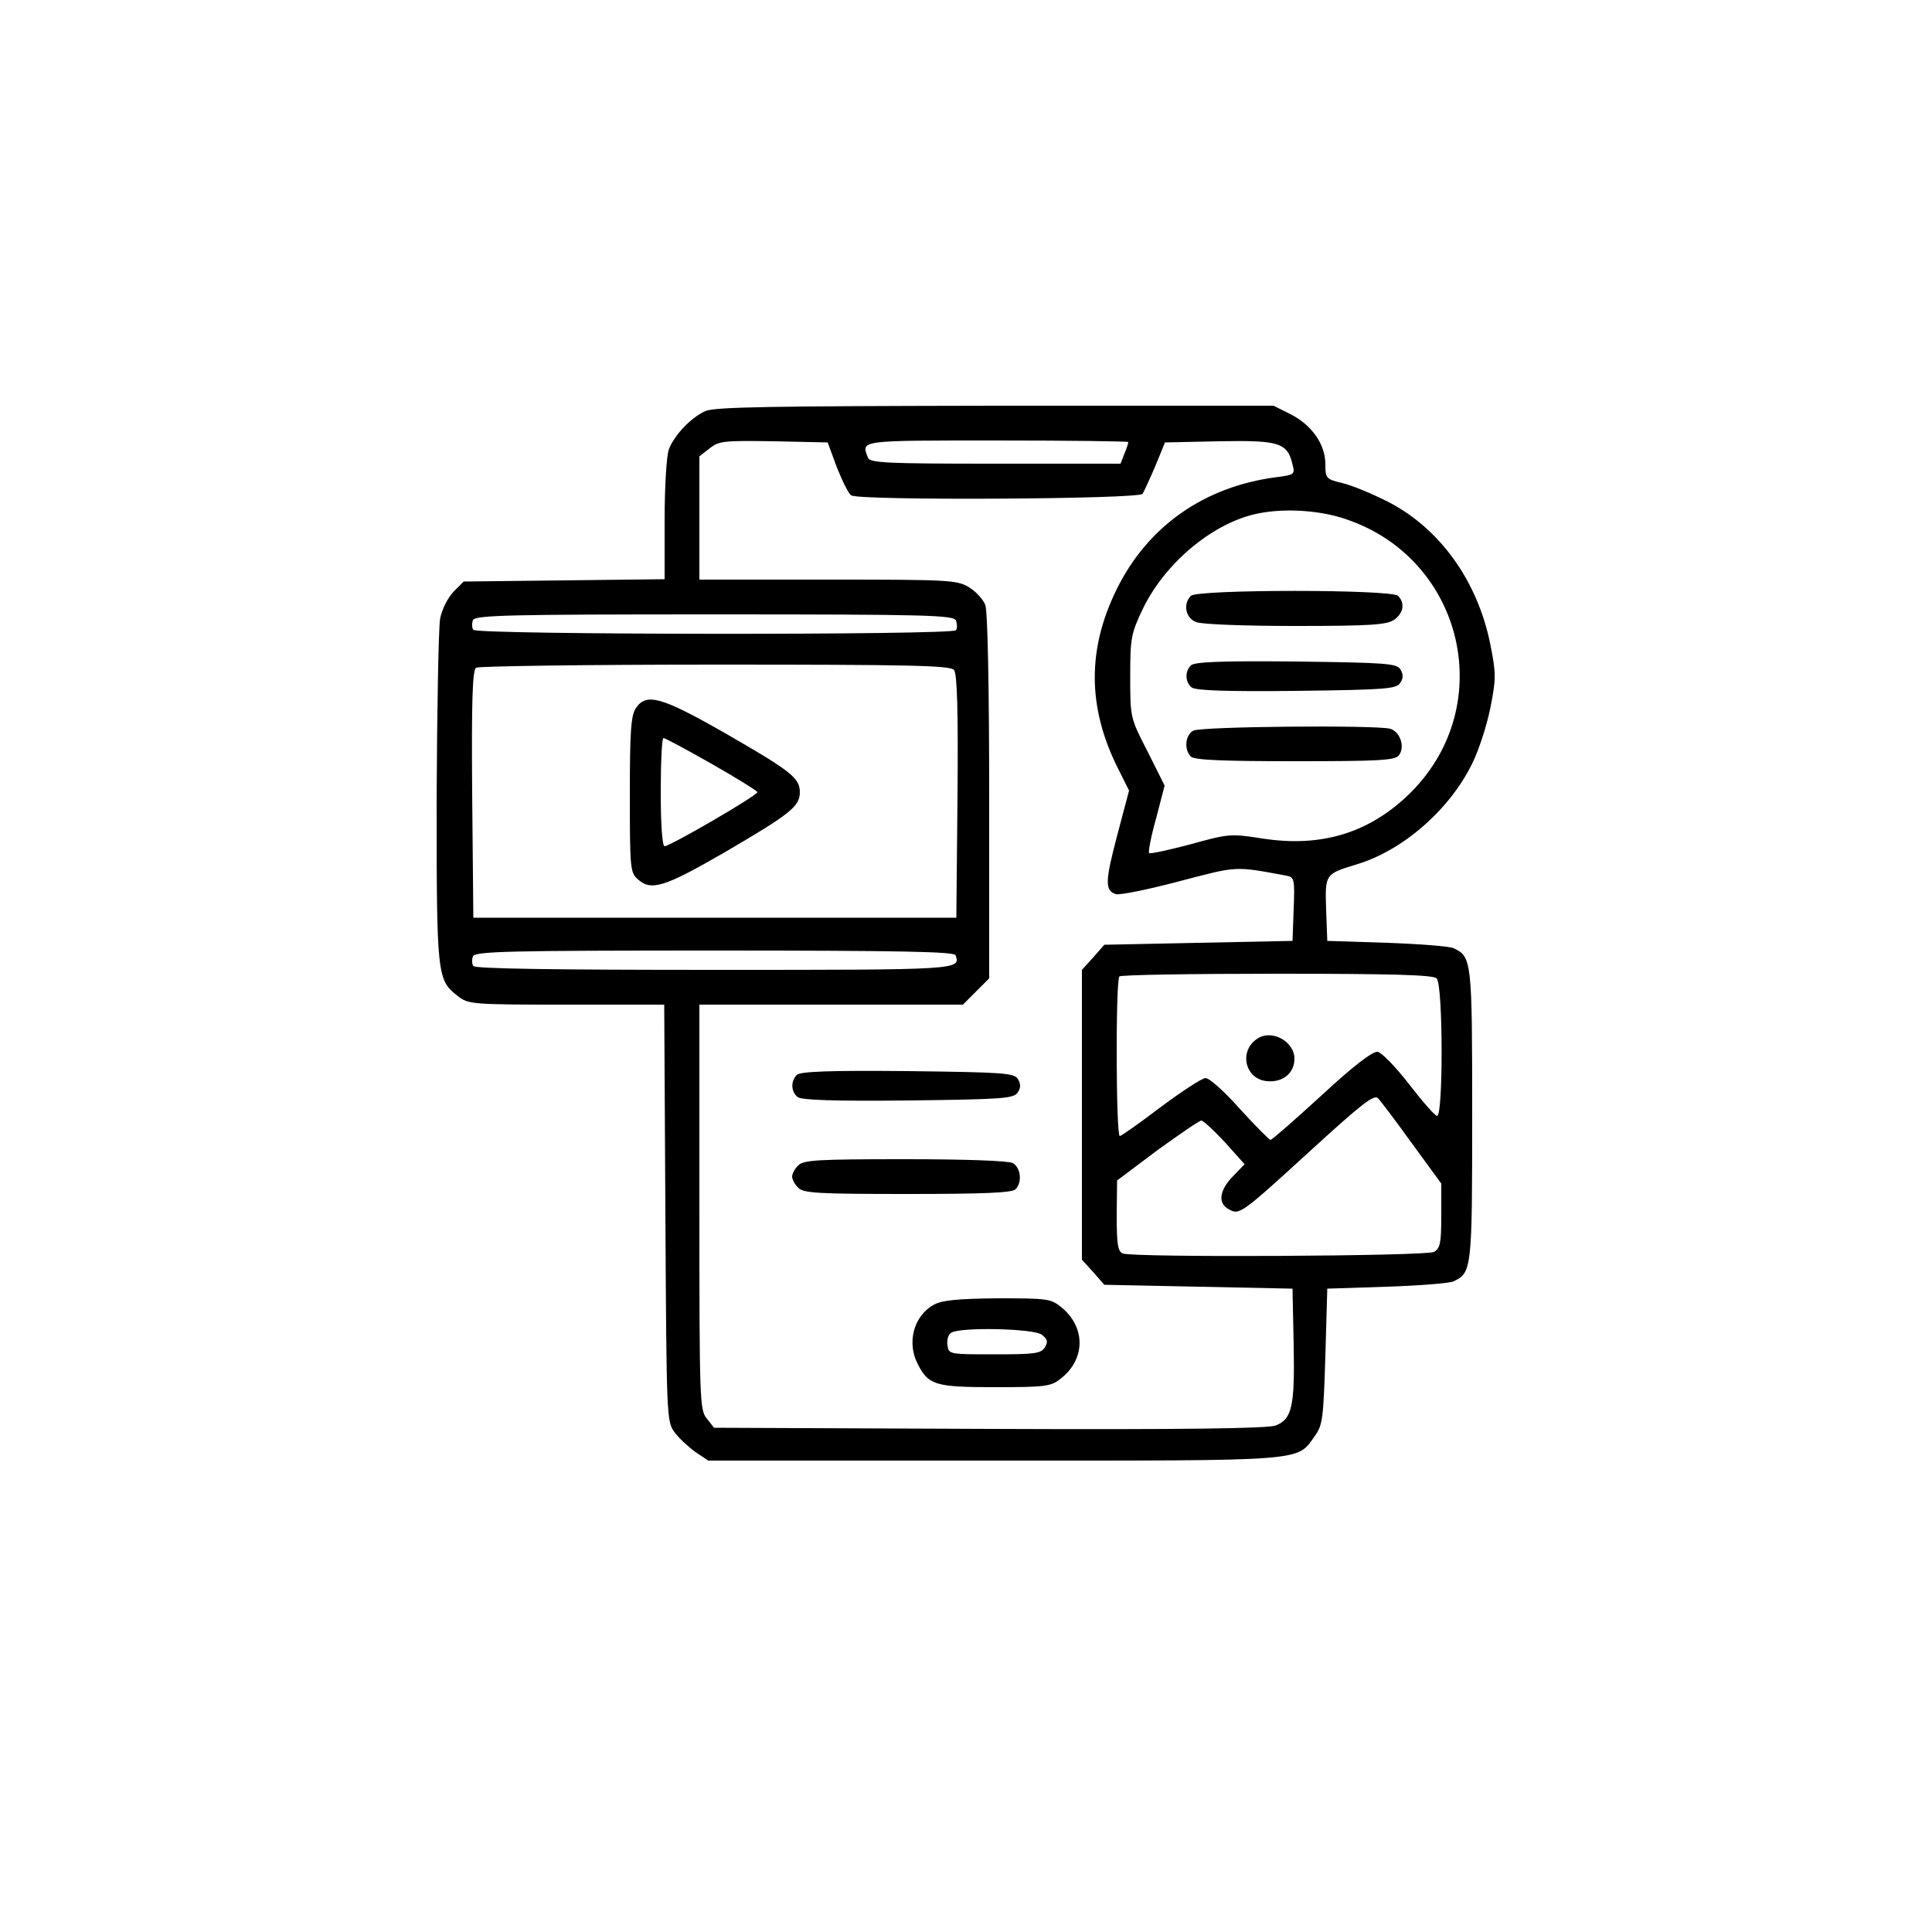 <?xml version="1.0" standalone="no"?>
<!DOCTYPE svg PUBLIC "-//W3C//DTD SVG 20010904//EN"
 "http://www.w3.org/TR/2001/REC-SVG-20010904/DTD/svg10.dtd">
<svg version="1.0" xmlns="http://www.w3.org/2000/svg"
 width="500pt" height="500pt" viewBox="0 0 500 500"
 preserveAspectRatio="xMidYMid meet">

<g transform="translate(0,500) scale(0.1,-0.1)"
fill="#000000" stroke="none">
<path d="M1825 3936 c-37 -17 -80 -62 -94 -99 -6 -16 -11 -98 -11 -182 l0
-154 -260 -3 -260 -3 -26 -26 c-15 -16 -30 -45 -35 -70 -4 -24 -8 -234 -9
-467 0 -459 1 -468 55 -510 27 -21 36 -22 281 -22 l253 0 3 -539 c3 -530 3
-540 24 -568 11 -15 36 -38 54 -51 l33 -22 739 0 c818 0 783 -3 831 64 20 28
22 45 27 206 l5 175 155 5 c85 3 163 9 172 14 47 22 48 32 48 431 0 399 -1
409 -48 431 -9 5 -87 11 -172 14 l-155 5 -3 81 c-3 92 -3 92 79 117 120 36
241 142 299 261 17 34 38 99 47 144 15 75 15 89 0 164 -33 166 -133 304 -270
372 -40 20 -91 41 -114 46 -41 10 -43 12 -43 49 0 51 -35 101 -90 129 l-44 22
-721 0 c-579 -1 -726 -3 -750 -14z m341 -146 c14 -35 30 -68 37 -72 21 -14
745 -10 754 4 4 7 19 39 33 72 l25 61 141 3 c155 3 176 -4 189 -60 7 -25 5
-27 -42 -33 -186 -24 -333 -127 -413 -290 -76 -154 -76 -304 2 -461 l30 -60
-31 -117 c-31 -118 -32 -142 -3 -151 10 -3 83 12 163 33 153 40 142 40 277 15
22 -4 23 -8 20 -87 l-3 -82 -243 -5 -244 -5 -29 -33 -29 -32 0 -375 0 -375 29
-32 29 -33 244 -5 243 -5 3 -145 c3 -159 -4 -192 -46 -209 -19 -8 -237 -11
-740 -9 l-714 3 -19 24 c-18 22 -19 46 -19 547 l0 524 341 0 341 0 34 34 34
34 0 470 c0 282 -4 481 -10 496 -5 14 -24 35 -42 46 -31 19 -51 20 -365 20
l-333 0 0 159 0 160 27 21 c24 19 37 20 166 18 l139 -3 24 -65z m754 66 c0 -3
-4 -16 -10 -30 l-10 -26 -324 0 c-286 0 -325 2 -330 16 -17 45 -26 44 334 44
187 0 340 -2 340 -4z m552 -196 c312 -96 409 -481 179 -711 -105 -104 -230
-143 -384 -119 -83 13 -88 12 -186 -15 -56 -15 -104 -25 -107 -23 -3 3 5 44
18 90 l22 85 -44 88 c-45 87 -45 88 -45 194 0 99 2 111 32 174 56 117 176 219
289 246 67 16 158 12 226 -9z m-998 -266 c3 -9 4 -20 0 -25 -8 -13 -1241 -12
-1249 1 -4 6 -4 17 -1 25 5 13 92 15 625 15 556 0 619 -2 625 -16z m-5 -128
c8 -9 11 -104 9 -327 l-3 -314 -625 0 -625 0 -3 319 c-2 249 1 321 10 328 7 4
286 8 619 8 502 0 609 -2 618 -14z m4 -738 c13 -38 13 -38 -623 -38 -421 0
-621 3 -625 10 -4 6 -4 17 -1 25 5 13 93 15 625 15 486 0 620 -3 624 -12z
m1245 -60 c17 -17 17 -361 1 -356 -7 2 -40 40 -73 83 -35 45 -70 81 -81 83
-13 1 -62 -36 -145 -113 -69 -63 -128 -115 -132 -115 -3 0 -39 36 -79 80 -39
44 -79 80 -89 80 -9 0 -61 -34 -116 -75 -54 -41 -102 -75 -106 -75 -10 0 -11
404 -1 413 3 4 187 7 408 7 298 0 404 -3 413 -12z m-64 -427 l76 -104 0 -83
c0 -72 -3 -85 -19 -94 -21 -11 -777 -15 -805 -4 -13 5 -16 23 -16 98 l1 91
104 78 c58 42 109 77 114 77 5 0 32 -25 61 -56 l51 -57 -30 -31 c-36 -37 -40
-71 -10 -86 27 -15 31 -12 218 159 125 114 157 139 167 129 7 -7 47 -60 88
-117z"/>
<path d="M2062 2218 c-16 -16 -15 -43 2 -57 9 -8 93 -11 286 -9 247 3 274 5
284 21 8 12 8 22 0 35 -10 15 -37 17 -285 20 -205 2 -278 -1 -287 -10z"/>
<path d="M2066 1984 c-9 -8 -16 -22 -16 -29 0 -7 7 -21 16 -29 13 -14 53 -16
283 -16 194 0 270 3 279 12 18 18 14 56 -7 68 -12 6 -120 10 -280 10 -223 0
-262 -2 -275 -16z"/>
<path d="M2418 1624 c-53 -28 -72 -98 -43 -154 28 -55 46 -60 201 -60 130 0
144 2 169 22 64 50 65 131 4 183 -29 24 -35 25 -167 25 -102 -1 -144 -5 -164
-16z m278 -78 c15 -12 17 -18 8 -33 -10 -16 -26 -18 -130 -18 -118 0 -119 0
-122 24 -2 13 2 28 10 32 23 15 212 11 234 -5z"/>
<path d="M3082 3458 c-21 -21 -14 -58 14 -68 14 -6 130 -10 257 -10 194 0 236
3 255 16 24 17 29 43 10 62 -17 17 -519 17 -536 0z"/>
<path d="M3082 3278 c-16 -16 -15 -43 2 -57 9 -8 89 -11 271 -9 233 3 259 5
269 21 8 12 8 22 0 35 -10 15 -36 17 -270 20 -194 2 -263 -1 -272 -10z"/>
<path d="M3088 3109 c-21 -12 -24 -49 -6 -67 9 -9 82 -12 269 -12 215 0 259 2
269 15 17 21 4 61 -22 69 -39 10 -492 6 -510 -5z"/>
<path d="M1646 3168 c-13 -19 -16 -58 -16 -224 0 -189 1 -202 20 -219 35 -32
69 -21 225 69 171 100 195 119 195 156 0 37 -24 55 -196 154 -163 93 -201 103
-228 64z m196 -145 c65 -37 118 -70 118 -73 0 -9 -226 -140 -240 -140 -6 0
-10 54 -10 140 0 77 3 140 7 140 4 0 60 -30 125 -67z"/>
<path d="M3254 2312 c-49 -32 -32 -105 25 -110 41 -4 71 21 71 58 0 45 -59 77
-96 52z"/>
</g>
</svg>
